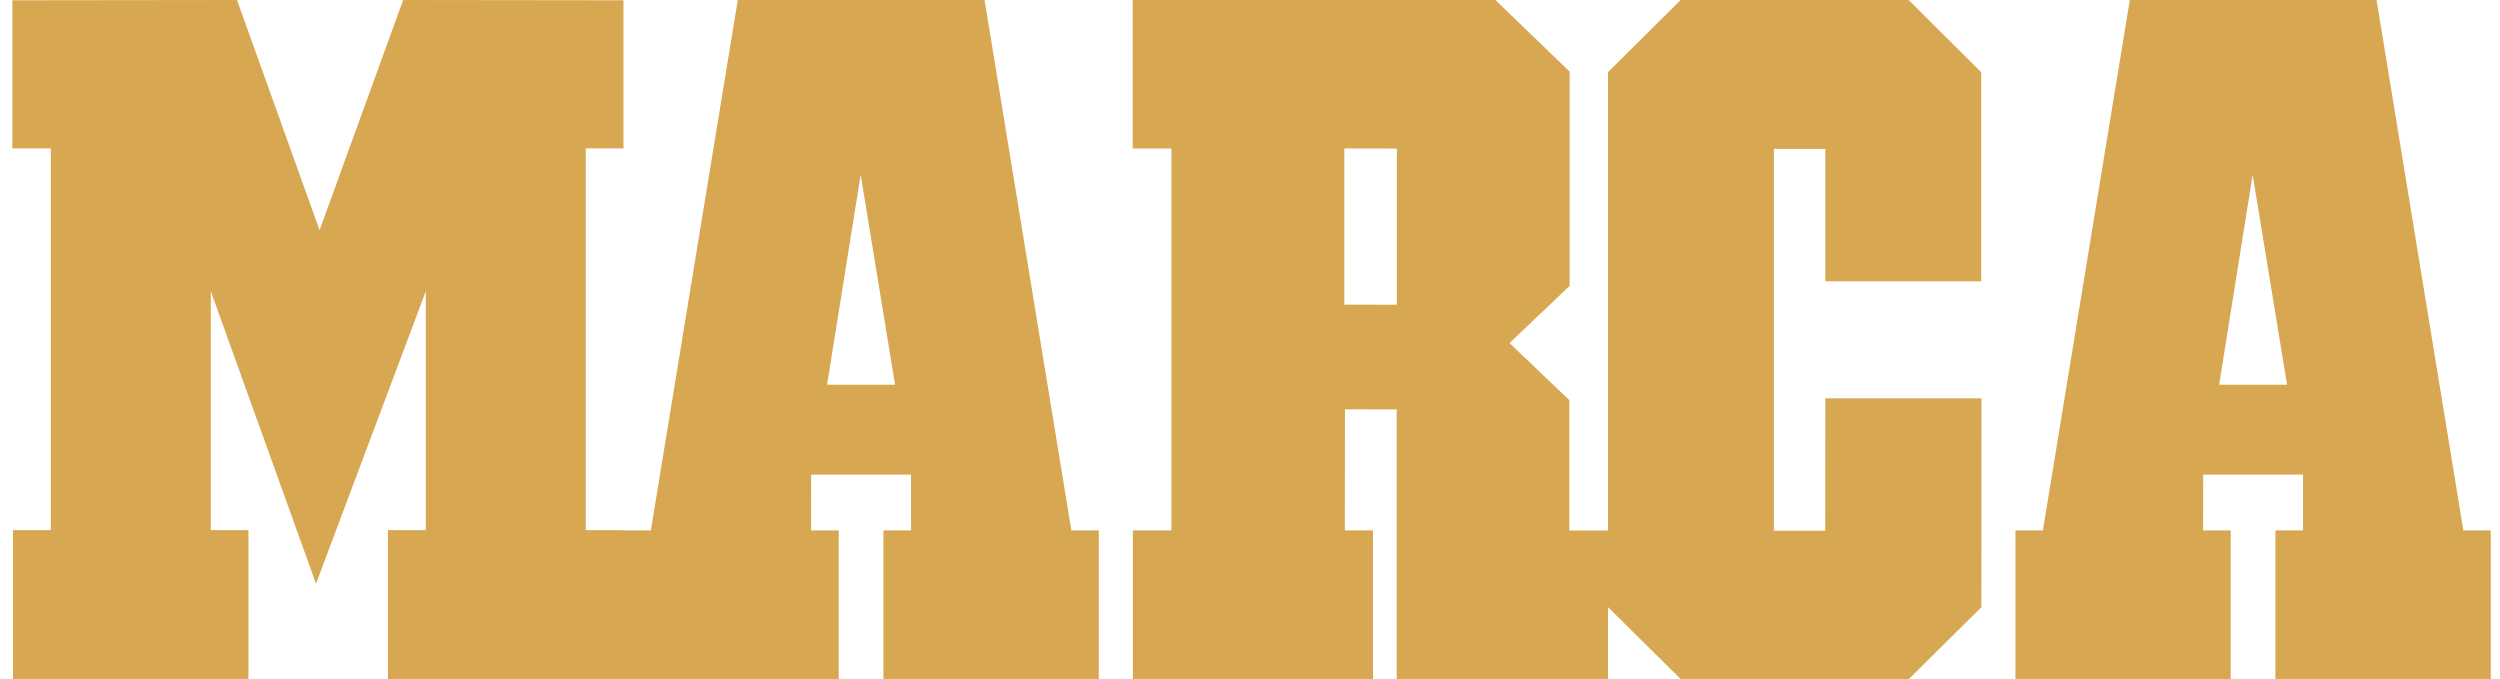 <?xml version="1.0" encoding="UTF-8"?>
<svg width="81px" height="22px" viewBox="0 0 81 22" version="1.1" xmlns="http://www.w3.org/2000/svg" xmlns:xlink="http://www.w3.org/1999/xlink">
    <title>L3</title>
    <g id="Symbols" stroke="none" stroke-width="1" fill="none" fill-rule="evenodd">
        <g id="sponsors" transform="translate(-813, -33)" fill="#D7A752">
            <g id="L3" transform="translate(813.4, 33)">
                <path d="M12.169,22 L12.169,17.176 L13.396,17.176 L13.396,9.437 L9.839,18.911 L6.43,9.437 L6.43,17.176 L7.649,17.176 L7.649,22 L0.02,22 L0.02,17.176 L1.247,17.176 L1.247,4.808 L0,4.808 L0,0.009 L7.279,0 L9.954,7.458 L12.662,0 L19.8,0.009 L19.8,4.808 L18.579,4.808 L18.579,17.176 L19.8,17.176 L19.8,17.184 L20.688,17.184 L23.504,0 L31.5,0 L34.312,17.184 L35.2,17.184 L35.2,22 L28.223,22 L28.223,17.184 L29.118,17.184 L29.116,15.377 L25.881,15.377 L25.879,17.184 L26.774,17.184 L26.774,22 L12.169,22 Z M27.486,5.661 L26.397,12.466 L28.6,12.466 L27.486,5.661 Z M51.7,21.998 L44.852,21.999 L44.852,13.265 L43.177,13.262 L43.173,17.184 L44.085,17.184 L44.085,22 L36.305,22 L36.305,17.184 L37.555,17.184 L37.555,4.81 L36.3,4.81 L36.3,0 L48.049,0 L50.456,2.319 L50.456,9.262 L48.509,11.116 L50.447,12.967 L50.447,17.186 L51.7,17.186 L51.7,2.337 L54.053,0 L61.44,0 L63.791,2.341 L63.791,9.115 L58.74,9.115 L58.74,4.823 L57.075,4.823 L57.075,17.195 L58.738,17.195 L58.74,12.907 L63.8,12.907 L63.797,19.672 L61.448,22 L54.053,22 L51.7,19.672 L51.7,21.998 Z M43.156,4.81 L43.156,9.871 L44.858,9.873 L44.858,4.814 L43.156,4.81 Z M73.701,12.466 L72.586,5.661 L71.5,12.466 L73.701,12.466 Z M76.601,0 L79.412,17.184 L80.3,17.184 L80.3,22 L73.323,22 L73.323,17.184 L74.218,17.184 L74.218,15.377 L70.985,15.377 L70.98,17.184 L71.874,17.184 L71.874,22 L64.9,22 L64.9,17.184 L65.79,17.184 L68.606,0 L76.601,0 Z" id="Combined-Shape"></path>
            </g>
        </g>
    </g>
</svg>